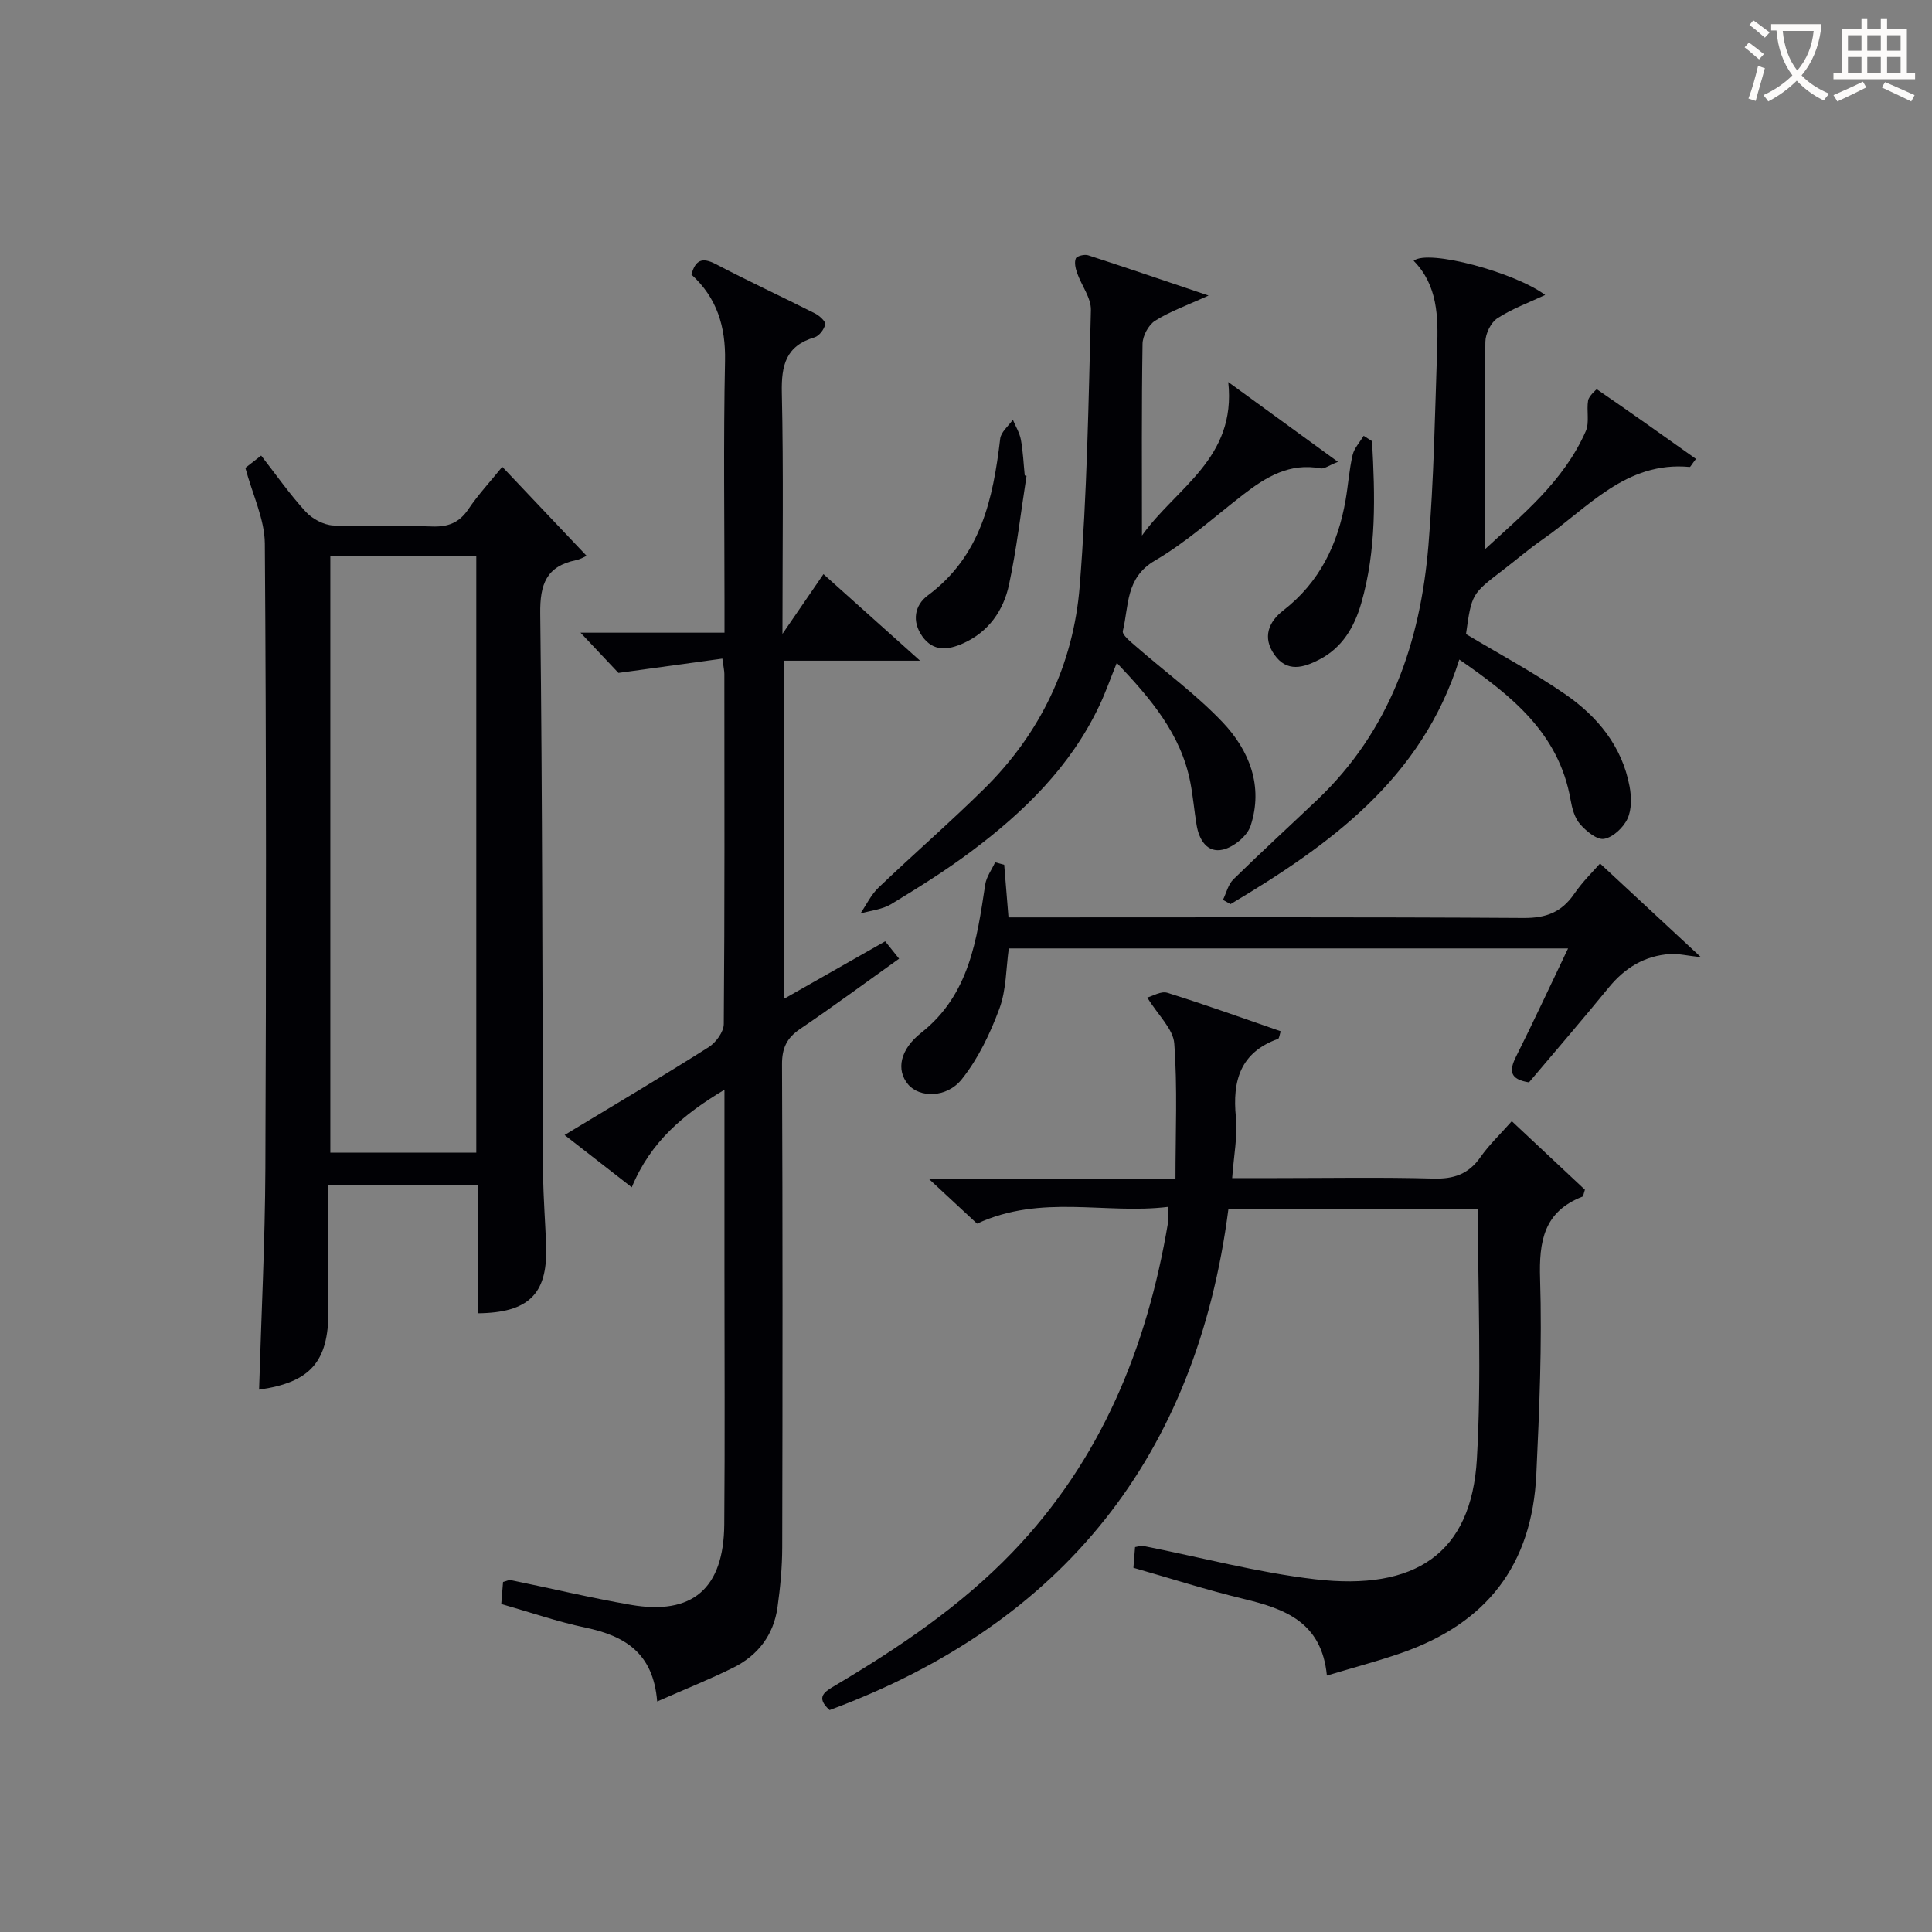 <svg enable-background="new 0 0 400 400" viewBox="0 0 400 400" xmlns="http://www.w3.org/2000/svg"><rect x="0" y="0" width="400" height="400" fill="#808080" stroke="none"/><g fill="#010105"><path d="m98.95 271.9c0-8.98 0-17.6 0-26.52-10.26 0-20.19 0-30.95 0v16.09 10c0 10.51-3.78 14.74-14.36 16.24.45-15.22 1.23-30.47 1.3-45.72.18-43.15.2-86.29-.11-129.44-.04-5.06-2.53-10.09-4.03-15.68.38-.3 1.54-1.2 3.27-2.55 3.09 3.97 5.92 8.02 9.22 11.62 1.36 1.48 3.72 2.75 5.69 2.85 6.81.34 13.66-.04 20.48.21 3.32.12 5.62-.77 7.52-3.59 2.02-3 4.51-5.68 7.01-8.76 5.7 6.02 11.14 11.76 17.46 18.43-.34.14-1.22.69-2.18.89-6.15 1.27-7.5 4.96-7.42 11.07.46 38.64.42 77.28.6 115.93.02 5.14.49 10.28.62 15.43.23 9.52-3.69 13.4-14.12 13.5zm-30.56-156.71v123.45h30.22c0-41.3 0-82.31 0-123.45-10.19 0-19.99 0-30.22 0z"/><path d="m136.06 352.27c-.81-10.13-6.8-13.6-14.85-15.29-5.81-1.22-11.47-3.19-17.43-4.89.14-1.68.25-3.11.37-4.56.69-.17 1.19-.47 1.61-.38 8.28 1.69 16.51 3.67 24.83 5.11 12.77 2.21 19.25-3.36 19.36-16.62.15-17.5.04-35 .04-52.49 0-12.31 0-24.61 0-37.53-8.44 5.04-15.3 10.75-19.19 20.2-4.7-3.65-9.02-7.02-13.91-10.83 10.37-6.27 20.19-12.09 29.83-18.19 1.5-.95 3.12-3.15 3.13-4.79.2-24.16.13-48.33.12-72.49 0-.63-.16-1.27-.41-3.16-6.87.95-13.56 1.87-21.52 2.96-1.55-1.64-4.34-4.61-7.85-8.33h29.81c0-2.39 0-4.33 0-6.26 0-16.66-.24-33.33.11-49.99.15-7.15-1.68-13.08-6.96-17.9.83-3 2.19-3.65 5.05-2.16 6.78 3.56 13.74 6.77 20.57 10.23.9.46 2.21 1.66 2.08 2.26-.22 1.03-1.25 2.39-2.22 2.68-5.93 1.75-6.88 5.79-6.76 11.44.36 16.14.13 32.3.13 49.95 3.29-4.8 5.83-8.49 8.49-12.37 6.43 5.76 12.66 11.34 20 17.92-10.24 0-18.96 0-28.09 0v69.96c6.98-3.97 13.79-7.84 20.87-11.86.96 1.19 1.84 2.3 2.88 3.6-6.96 4.96-13.64 9.9-20.51 14.55-2.76 1.87-3.75 3.97-3.73 7.34.14 33.33.12 66.66.04 99.99-.01 4.14-.4 8.31-.98 12.42-.79 5.66-3.99 9.88-9.03 12.42-4.86 2.43-9.94 4.44-15.88 7.06z"/><path d="m171.76 354.05c-2.99-2.7-1.02-3.8 1.22-5.13 13.19-7.83 25.87-16.36 36.59-27.5 18.41-19.13 27.92-42.46 32.25-68.24.14-.8.02-1.65.02-3.31-12.99 1.6-26.2-2.71-39.55 3.47-2.68-2.49-5.88-5.46-9.94-9.23h51.02c0-9.67.43-18.9-.25-28.06-.22-3.01-3.32-5.82-5.59-9.52 1.09-.29 2.85-1.39 4.14-.99 7.86 2.45 15.61 5.25 23.49 7.97-.25.73-.29 1.48-.57 1.58-7.79 2.81-9.47 8.65-8.71 16.21.39 3.88-.44 7.89-.77 12.61h9.16c10.83 0 21.66-.2 32.48.1 4.23.12 7.29-.91 9.75-4.42 1.78-2.55 4.09-4.73 6.5-7.46 5.27 4.94 10.29 9.64 15.14 14.19-.29.86-.32 1.36-.51 1.43-8.01 3.11-9.02 9.23-8.77 17.07.42 13.45-.15 26.95-.78 40.41-.88 18.75-10.22 30.87-28.04 37.04-4.8 1.66-9.73 2.96-15.32 4.64-1.07-11.09-8.71-13.82-17.21-15.87-7.57-1.82-15-4.21-22.85-6.45.11-1.43.23-2.84.34-4.28.69-.12 1.2-.34 1.64-.25 11.88 2.34 23.66 5.51 35.64 6.91 20.68 2.42 32.35-5.27 33.49-24.89.99-17.05.21-34.21.21-51.68-16.63 0-33.87 0-51.66 0-6.61 51.02-34.13 85.72-82.56 103.65z"/><path d="m254.3 79.1c8.16 5.94 15.07 10.96 22.71 16.52-1.91.75-2.83 1.5-3.59 1.35-6.36-1.19-11.24 1.73-15.95 5.37-6.06 4.68-11.81 9.9-18.37 13.73-6.11 3.56-5.36 9.36-6.63 14.57-.19.79 1.6 2.21 2.65 3.13 6 5.24 12.51 9.98 17.97 15.72 5.58 5.86 8.52 13.28 5.83 21.5-.69 2.1-3.49 4.39-5.71 4.91-3.25.77-4.96-1.99-5.47-5.1-.49-2.94-.73-5.93-1.3-8.85-1.93-9.93-8.14-17.25-15.22-24.71-1.31 3.23-2.32 6.15-3.64 8.92-5.94 12.52-15.54 21.91-26.42 30.06-5.31 3.98-10.97 7.52-16.65 10.97-1.84 1.12-4.23 1.32-6.37 1.95 1.23-1.81 2.2-3.89 3.75-5.37 7.21-6.9 14.76-13.44 21.86-20.45 11.68-11.52 18.49-25.76 19.79-41.95 1.52-18.99 1.83-38.09 2.32-57.15.07-2.54-1.95-5.11-2.86-7.72-.33-.95-.61-2.18-.26-3 .22-.51 1.8-.89 2.55-.65 7.96 2.58 15.88 5.29 24.93 8.34-4.55 2.08-8.03 3.3-11.07 5.22-1.37.87-2.58 3.13-2.6 4.79-.21 12.94-.12 25.88-.12 39.68 7.08-9.97 19.58-15.89 17.87-31.78z"/><path d="m292.68 53.99c3.01-2.47 21.03 2.43 27.23 7.08-3.33 1.57-6.85 2.84-9.9 4.83-1.35.88-2.46 3.19-2.48 4.87-.19 14.26-.11 28.53-.11 42.97 7.65-7.1 16.31-14.02 20.9-24.48.8-1.83.12-4.26.48-6.35.15-.89 1.74-2.36 1.82-2.31 6.88 4.72 13.68 9.56 20.51 14.41-.92 1.19-1.14 1.69-1.31 1.67-13.21-1.24-21.03 8.47-30.4 14.97-2.87 1.99-5.52 4.29-8.3 6.41-6.42 4.91-6.43 4.91-7.6 13.22 6.88 4.12 13.91 7.89 20.45 12.39 6.73 4.62 11.85 10.79 13.41 19.13.41 2.18.46 4.81-.43 6.72-.85 1.82-2.99 3.84-4.84 4.16-1.48.26-3.72-1.61-5-3.08-1.12-1.29-1.64-3.28-1.95-5.05-2.41-13.72-12.14-21.48-23.03-29-7.81 24.8-26.88 38.4-47.36 50.64-.52-.29-1.05-.58-1.57-.88.7-1.44 1.09-3.2 2.16-4.25 5.7-5.59 11.59-10.97 17.37-16.47 15.06-14.32 21.34-32.61 23.01-52.67 1.13-13.57 1.35-27.22 1.81-40.84.22-6.48.13-13.01-4.87-18.09z"/><path d="m331.27 178.78c6.89 6.4 13.38 12.42 20.89 19.4-2.98-.33-4.7-.77-6.38-.66-5.26.35-9.37 2.85-12.71 6.94-5.46 6.68-11.09 13.21-16.51 19.63-4.01-.63-4.14-2.41-2.68-5.33 3.63-7.24 7.03-14.59 10.77-22.4-38.94 0-77.14 0-115.79 0-.58 4.11-.5 8.58-1.95 12.48-1.91 5.15-4.39 10.35-7.78 14.6-3.15 3.95-8.77 3.84-11.09 1.1-2.56-3.02-1.71-7.25 2.69-10.72 10-7.89 11.51-19.28 13.25-30.68.24-1.6 1.35-3.07 2.05-4.61.63.17 1.25.34 1.88.51.29 3.52.57 7.04.89 10.9h5.73c33.64 0 67.28-.1 100.92.12 4.66.03 7.86-1.2 10.46-4.98 1.78-2.59 4.07-4.81 5.36-6.3z"/><path d="m212.53 98.53c-1.18 7.52-2.04 15.11-3.63 22.54-1.15 5.35-4.22 9.76-9.5 12.13-3.13 1.4-6.19 1.76-8.46-1.47-2.19-3.11-1.58-6.43 1.17-8.47 10.98-8.15 13.49-19.97 14.97-32.43.16-1.39 1.71-2.63 2.62-3.93.57 1.37 1.39 2.69 1.66 4.12.45 2.44.55 4.94.8 7.41.12.04.25.07.37.1z"/><path d="m284.07 91.34c.62 11.27.95 22.52-2.24 33.56-1.43 4.94-3.92 9.19-8.67 11.65-3.28 1.7-6.7 2.72-9.32-1.02-2.5-3.56-1.2-6.79 1.85-9.15 7.54-5.84 11.31-13.71 12.9-22.84.54-3.1.74-6.27 1.45-9.32.33-1.43 1.5-2.66 2.29-3.99.57.38 1.15.74 1.74 1.11z"/></g><path d="m362.1 8.8c1.1.8 2.1 1.6 3.1 2.4l-1 1.1c-1.3-1.1-2.3-2-3-2.5zm1.9 4.8c.5.2.9.4 1.4.5-.6 2.3-1.3 4.5-1.9 6.8l-1.5-.5c.8-2.1 1.4-4.3 2-6.8zm-1-9.4c1.3.9 2.4 1.8 3.4 2.5l-1 1.1c-1.4-1.2-2.4-2.1-3.2-2.6zm3.7 2.2v-1.4h10.3v1.2c-.5 3.6-1.8 6.8-4 9.4 1.5 1.6 3.4 2.8 5.7 3.8-.3.4-.7.8-1.1 1.4-2.3-1.1-4.1-2.5-5.6-4.1-1.6 1.6-3.6 3.1-5.9 4.3-.3-.5-.7-.9-1-1.3 2.4-1.1 4.4-2.5 6-4.1-1.9-2.5-3-5.6-3.3-9.3h-1.1zm8.8 0h-6.4c.3 3.3 1.3 6 3 8.2 2-2.3 3.1-5.1 3.4-8.2z" fill="#fcfbfa"/><path d="m385.3 3.8h1.3v2.2h2.8v-2.2h1.3v2.2h4.1v9.1h1.7v1.3h-16.9v-1.3h1.7v-9.1h4.1v-2.2zm.4 13.1.7 1.2c-1.8.9-3.8 1.9-6 2.9-.2-.4-.5-.8-.8-1.3 2.3-1 4.3-1.9 6.1-2.8zm-3.1-6.4h2.8v-3.2h-2.8zm0 4.6h2.8v-3.3h-2.8zm4-4.6h2.8v-3.2h-2.8zm0 4.6h2.8v-3.3h-2.8zm3.7 1.9c2.1.9 4.1 1.8 6.1 2.7l-.7 1.3c-2.2-1.1-4.2-2-6.1-2.9zm3.2-9.7h-2.8v3.2h2.8zm-2.8 7.8h2.8v-3.3h-2.8z" fill="#fcfbfa"/></svg>
